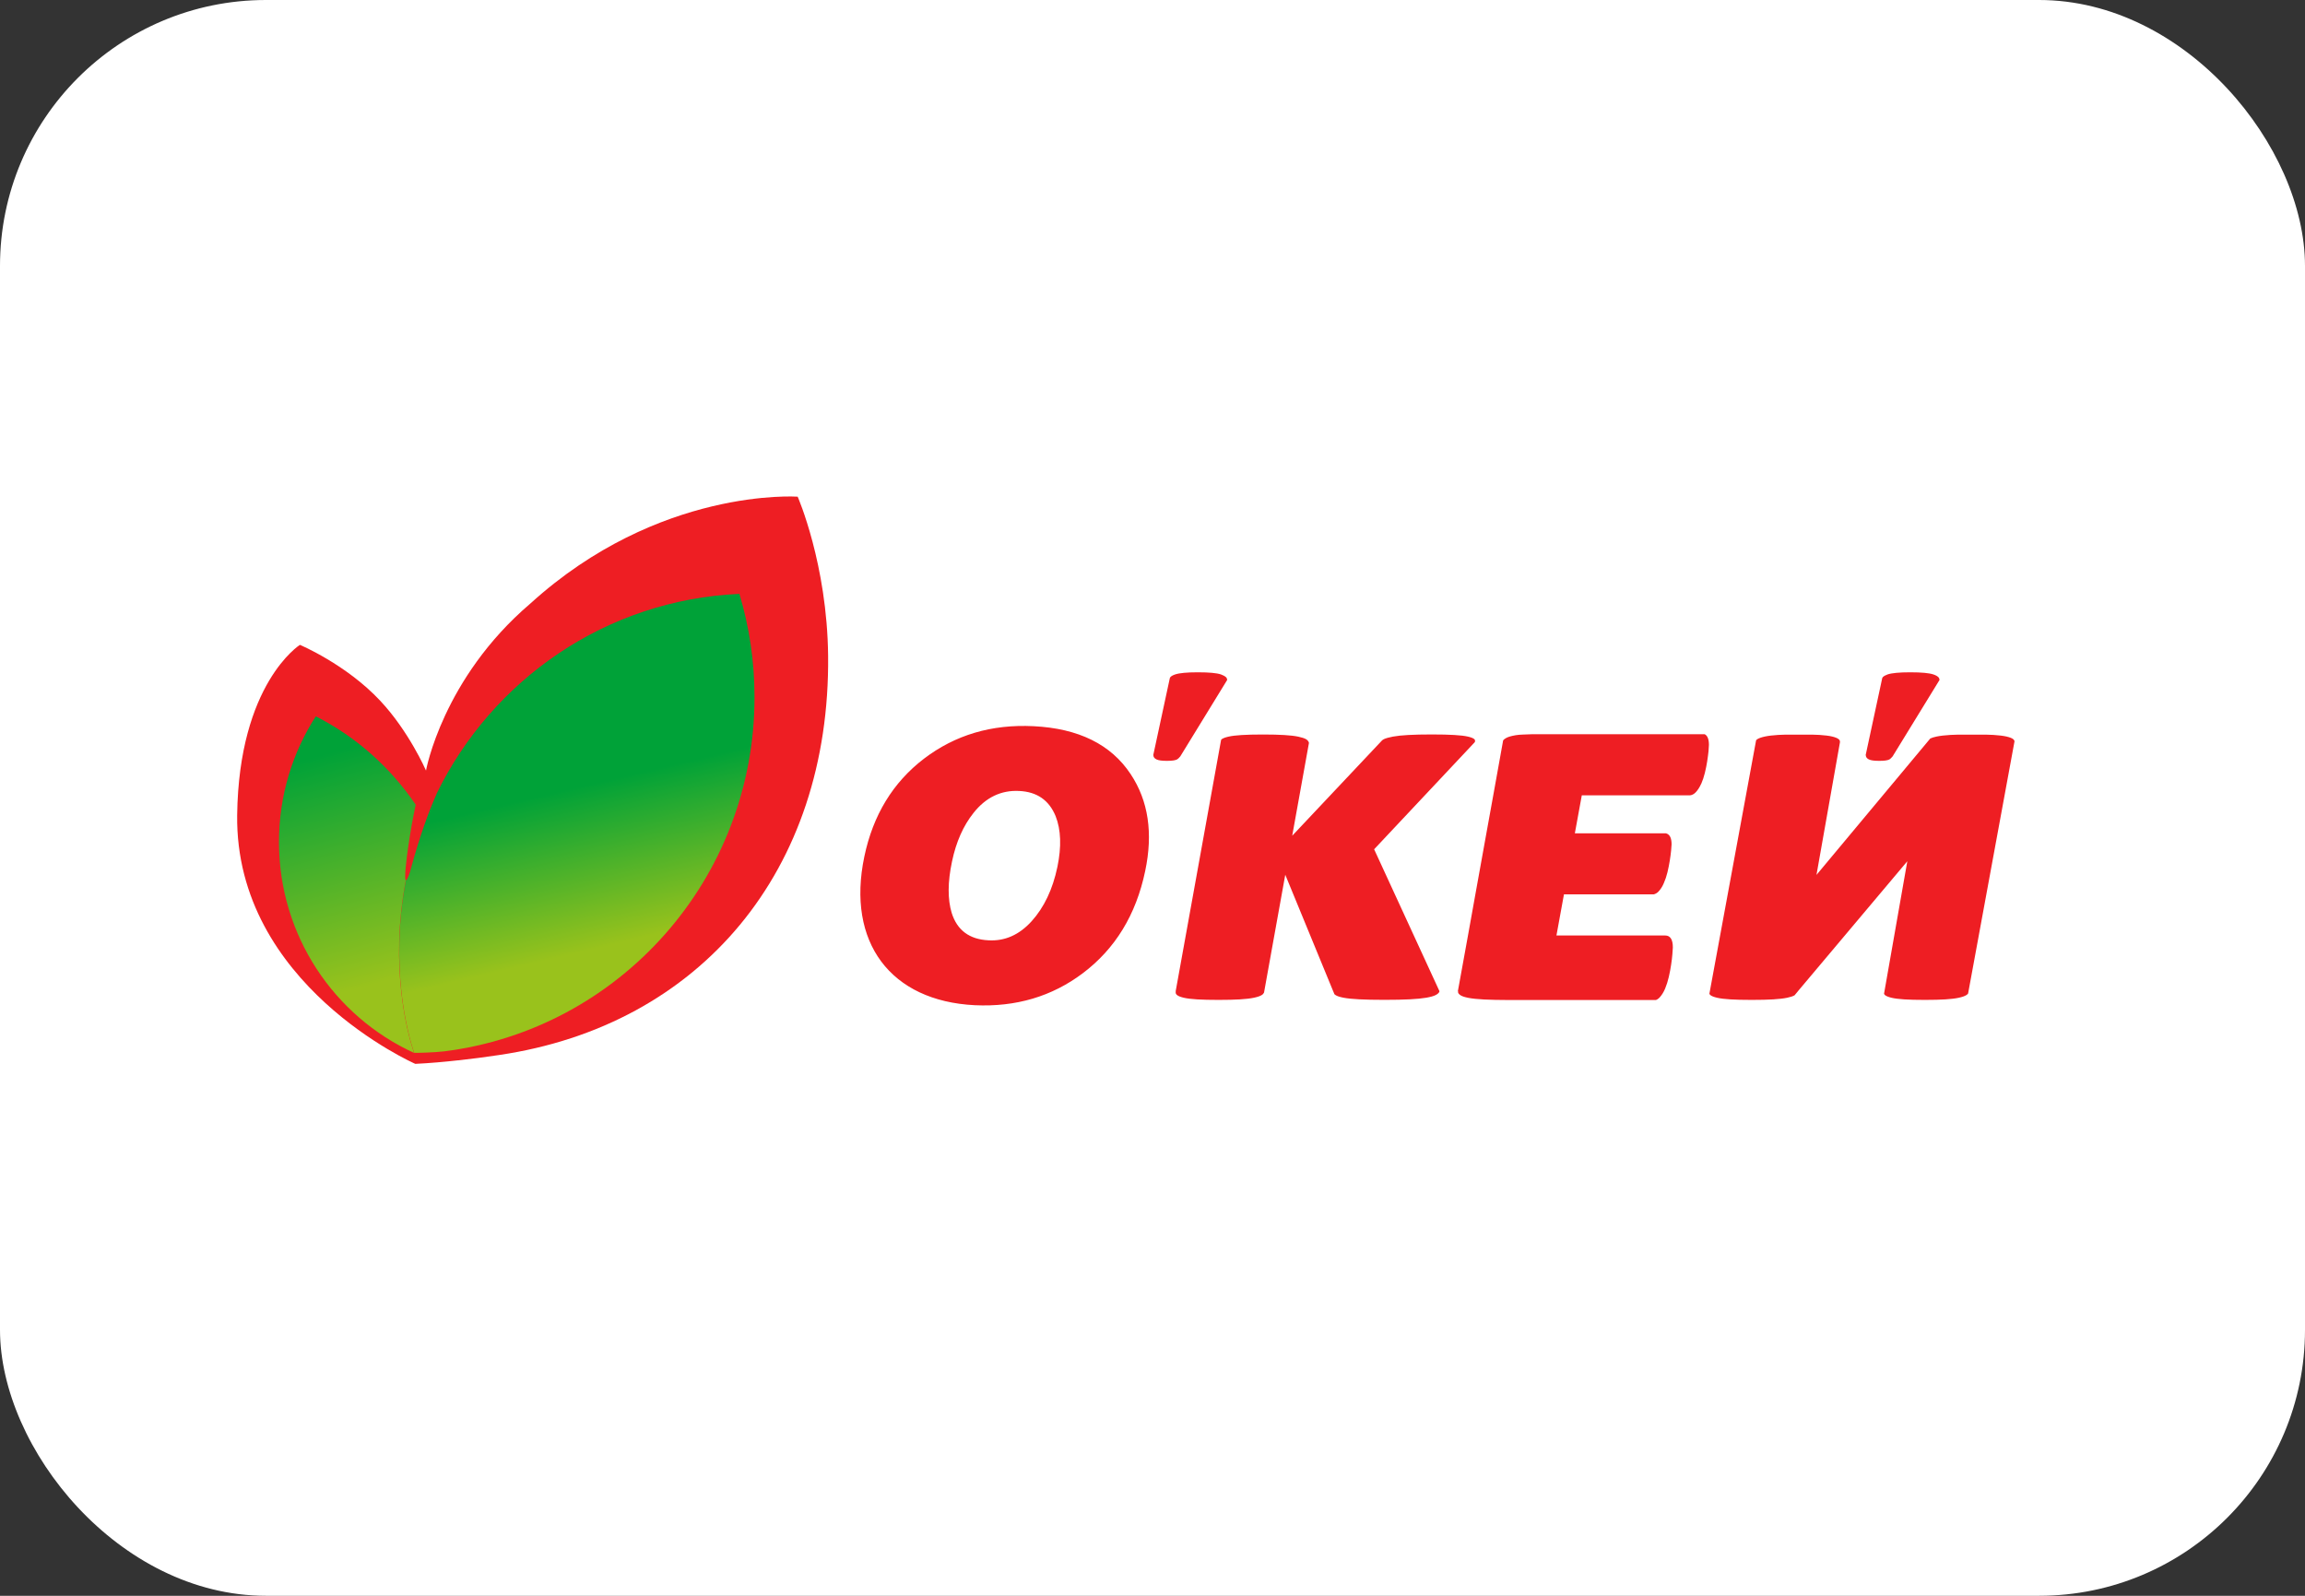 <?xml version="1.0" encoding="UTF-8"?> <svg xmlns="http://www.w3.org/2000/svg" width="130" height="90" viewBox="0 0 130 90" fill="none"><rect x="0" y="0" width="130" height="90" fill="#333333" stroke="none"/><rect width="130" height="90" rx="15" fill="white"></rect><path fill-rule="evenodd" clip-rule="evenodd" d="M25.842 59.8C25.039 59.889 24.232 59.961 23.422 60C23.422 60 13.255 55.538 13.376 45.97C13.471 38.54 16.915 36.369 16.915 36.369C16.915 36.369 19.527 37.468 21.447 39.524C23.07 41.255 24.026 43.458 24.026 43.458C24.026 43.458 24.96 38.265 29.904 34.045C37.155 27.454 44.988 28.012 44.988 28.012C44.988 28.012 46.65 31.802 46.705 36.986C46.829 49.088 39.516 57.829 28.144 59.502C27.38 59.616 26.612 59.718 25.842 59.803V59.8Z" fill="#EE1E23"></path><path fill-rule="evenodd" clip-rule="evenodd" d="M24.623 44.777C24.195 45.741 23.682 47.111 23.166 49.019C23.153 49.072 23.14 49.124 23.124 49.177C23 49.547 22.928 49.665 22.892 49.636C21.968 54.564 22.99 58.279 23.356 59.377C23.382 59.39 24.531 59.361 25.047 59.295C34.914 58.059 42.554 49.59 42.554 39.317C42.554 37.291 42.257 35.34 41.702 33.494C34.186 33.825 27.75 38.337 24.619 44.773L24.623 44.777Z" fill="url(#paint0_linear_2932_2936)"></path><path fill-rule="evenodd" clip-rule="evenodd" d="M15.734 47.485C15.734 52.777 18.859 57.325 23.348 59.381C22.983 58.282 21.957 54.567 22.885 49.639C22.787 49.56 22.93 48.397 23.025 47.747C23.149 46.885 23.29 46.111 23.446 45.386C22.023 43.282 20.087 41.557 17.811 40.399C16.498 42.439 15.734 44.872 15.734 47.485Z" fill="url(#paint1_linear_2932_2936)"></path><path fill-rule="evenodd" clip-rule="evenodd" d="M69.138 38.189C69.083 38.133 68.988 38.084 68.864 38.038C68.737 37.996 68.57 37.966 68.358 37.947C68.149 37.927 67.885 37.917 67.558 37.917C67.232 37.917 66.98 37.927 66.775 37.947C66.569 37.966 66.402 37.996 66.275 38.038C66.148 38.081 66.059 38.13 66.007 38.189C65.994 38.206 65.988 38.225 65.978 38.242L65.041 42.596L65.047 42.583C65.047 42.639 65.064 42.688 65.093 42.727C65.119 42.766 65.165 42.799 65.224 42.829C65.282 42.858 65.361 42.878 65.455 42.891C65.55 42.904 65.671 42.911 65.815 42.911C65.958 42.911 66.076 42.904 66.167 42.891C66.259 42.878 66.334 42.858 66.389 42.829C66.428 42.809 66.504 42.737 66.566 42.661L69.213 38.346C69.207 38.288 69.187 38.232 69.142 38.186L69.138 38.189ZM95.947 44.209C96.029 44.022 96.097 43.816 96.153 43.589C96.209 43.363 96.251 43.147 96.284 42.937C96.316 42.727 96.342 42.537 96.359 42.366C96.375 42.196 96.382 42.078 96.382 42.012C96.382 41.691 96.303 41.491 96.143 41.409H86.413C86.035 41.429 85.725 41.422 85.483 41.465C85.241 41.507 85.068 41.556 84.957 41.615C84.879 41.658 84.814 41.704 84.775 41.76L84.219 44.852L83.831 46.996L83.21 50.439L82.793 52.76L82.221 55.911H82.241C82.208 56 82.283 56.069 82.368 56.128C82.453 56.187 82.603 56.236 82.822 56.279C83.041 56.321 83.335 56.351 83.704 56.37C84.069 56.39 84.539 56.397 85.114 56.4H93.391C93.469 56.37 93.544 56.321 93.616 56.239C93.73 56.111 93.832 55.947 93.913 55.751C93.995 55.554 94.063 55.341 94.119 55.098C94.174 54.862 94.217 54.633 94.249 54.413C94.282 54.193 94.308 53.993 94.321 53.813C94.338 53.636 94.347 53.511 94.347 53.439C94.347 52.986 94.204 52.76 93.916 52.76H87.782L88.206 50.439H93.277C93.368 50.413 93.459 50.367 93.541 50.278C93.659 50.154 93.757 49.999 93.838 49.809C93.92 49.626 93.988 49.419 94.044 49.193C94.096 48.967 94.142 48.747 94.174 48.54C94.207 48.331 94.233 48.144 94.249 47.973C94.266 47.803 94.276 47.685 94.276 47.619C94.276 47.255 94.168 47.055 93.962 46.999H88.82L89.212 44.855H95.317C95.431 44.842 95.539 44.789 95.644 44.678C95.758 44.553 95.859 44.399 95.941 44.212L95.947 44.209ZM75.192 55.908L72.488 49.334L71.29 55.98C71.264 56.033 71.225 56.082 71.159 56.121C71.065 56.18 70.918 56.229 70.715 56.272C70.513 56.315 70.252 56.344 69.928 56.364C69.609 56.383 69.207 56.393 68.724 56.393C68.24 56.393 67.826 56.383 67.512 56.364C67.199 56.344 66.951 56.315 66.768 56.272C66.585 56.229 66.458 56.18 66.386 56.121C66.314 56.065 66.291 55.993 66.317 55.908L66.301 55.938L68.867 41.737C68.867 41.737 68.88 41.707 68.897 41.694C68.969 41.639 69.096 41.589 69.279 41.547C69.462 41.504 69.71 41.474 70.023 41.455C70.337 41.435 70.742 41.425 71.234 41.425C71.728 41.425 72.116 41.435 72.436 41.455C72.756 41.474 73.017 41.504 73.223 41.547C73.425 41.589 73.576 41.639 73.667 41.694C73.755 41.75 73.807 41.819 73.824 41.898L72.88 47.134L77.954 41.75C77.983 41.73 78.006 41.711 78.042 41.691C78.16 41.635 78.336 41.586 78.564 41.543C78.793 41.501 79.08 41.471 79.433 41.452C79.782 41.432 80.223 41.422 80.752 41.422C81.281 41.422 81.689 41.432 82.019 41.452C82.349 41.471 82.606 41.501 82.789 41.543C82.975 41.586 83.096 41.635 83.155 41.691C83.198 41.734 83.198 41.789 83.181 41.852L77.5 47.898L81.186 55.905C81.17 55.99 81.085 56.059 80.974 56.118C80.863 56.177 80.687 56.226 80.445 56.269C80.204 56.311 79.893 56.341 79.515 56.36C79.133 56.38 78.659 56.39 78.088 56.39C77.516 56.39 77.023 56.38 76.651 56.36C76.279 56.341 75.985 56.311 75.77 56.269C75.554 56.226 75.401 56.177 75.319 56.118C75.296 56.105 75.28 56.088 75.26 56.072L75.192 55.905V55.908ZM113.549 41.691C113.477 41.632 113.35 41.583 113.167 41.54C112.984 41.498 112.736 41.468 112.423 41.448C112.292 41.442 112.139 41.435 111.979 41.432H110.457C110.294 41.435 110.144 41.442 110.01 41.448C109.686 41.468 109.425 41.498 109.223 41.54C109.069 41.57 108.955 41.609 108.864 41.652L102.448 49.344L103.77 41.874C103.78 41.802 103.764 41.74 103.702 41.691C103.633 41.632 103.509 41.583 103.336 41.54C103.16 41.498 102.921 41.468 102.618 41.448C102.494 41.442 102.347 41.435 102.19 41.432H100.724C100.567 41.435 100.42 41.442 100.293 41.448C99.983 41.468 99.731 41.498 99.536 41.54C99.34 41.583 99.199 41.632 99.108 41.691C99.082 41.707 99.062 41.73 99.043 41.75L96.408 56.046C96.421 56.072 96.434 56.098 96.463 56.121C96.535 56.18 96.662 56.229 96.845 56.272C97.028 56.315 97.276 56.344 97.59 56.364C97.903 56.383 98.308 56.393 98.801 56.393C99.294 56.393 99.683 56.383 100.006 56.364C100.326 56.344 100.587 56.315 100.793 56.272C100.982 56.233 101.116 56.187 101.211 56.134L101.397 55.911C101.397 55.911 101.397 55.911 101.397 55.908L107.571 48.573L106.258 56.046C106.271 56.072 106.284 56.098 106.31 56.121C106.379 56.18 106.503 56.229 106.679 56.272C106.856 56.315 107.094 56.344 107.394 56.364C107.695 56.383 108.087 56.393 108.56 56.393C109.033 56.393 109.409 56.383 109.716 56.364C110.026 56.344 110.277 56.315 110.473 56.272C110.669 56.229 110.81 56.18 110.901 56.121C110.944 56.095 110.976 56.065 110.999 56.033L113.618 41.802C113.608 41.763 113.588 41.724 113.546 41.691H113.549ZM59.637 48.888C59.373 50.157 58.883 51.18 58.184 51.954C57.486 52.724 56.676 53.085 55.752 53.032C54.674 52.98 53.982 52.465 53.675 51.488C53.444 50.724 53.444 49.754 53.692 48.59C53.923 47.485 54.328 46.57 54.91 45.842C55.602 44.97 56.464 44.557 57.479 44.609C58.485 44.655 59.167 45.13 59.536 46.029C59.84 46.799 59.872 47.75 59.637 48.891V48.888ZM63.767 43.658C64.766 45.16 65.041 46.986 64.587 49.127C64.071 51.593 62.899 53.511 61.064 54.892C59.321 56.203 57.29 56.8 54.978 56.692C50.234 56.459 47.73 53.151 48.748 48.308C49.238 45.97 50.361 44.127 52.111 42.789C53.865 41.452 55.922 40.838 58.289 40.956C60.832 41.081 62.661 41.986 63.767 43.658ZM109.318 38.186C109.363 38.228 109.383 38.288 109.389 38.346L106.741 42.661C106.679 42.737 106.604 42.806 106.565 42.829C106.51 42.858 106.438 42.878 106.343 42.891C106.252 42.904 106.134 42.911 105.99 42.911C105.847 42.911 105.723 42.904 105.631 42.891C105.537 42.878 105.458 42.858 105.4 42.829C105.341 42.799 105.298 42.766 105.272 42.727C105.246 42.688 105.23 42.639 105.226 42.583L105.22 42.596L106.157 38.242C106.167 38.225 106.173 38.206 106.19 38.189C106.242 38.133 106.33 38.084 106.454 38.038C106.581 37.996 106.748 37.966 106.954 37.947C107.159 37.927 107.421 37.917 107.737 37.917C108.054 37.917 108.328 37.927 108.537 37.947C108.746 37.966 108.916 37.996 109.043 38.038C109.171 38.081 109.262 38.13 109.318 38.189V38.186Z" fill="#EE1E23"></path><defs><linearGradient id="paint0_linear_2932_2936" x1="32.067" y1="44.508" x2="34.762" y2="55.883" gradientUnits="userSpaceOnUse"><stop stop-color="#00A238"></stop><stop offset="0.78" stop-color="#99C21C"></stop><stop offset="1" stop-color="#99C21C"></stop></linearGradient><linearGradient id="paint1_linear_2932_2936" x1="18.288" y1="42.541" x2="22.789" y2="58.915" gradientUnits="userSpaceOnUse"><stop stop-color="#00A238"></stop><stop offset="0.78" stop-color="#99C21C"></stop><stop offset="1" stop-color="#99C21C"></stop></linearGradient></defs></svg> 
